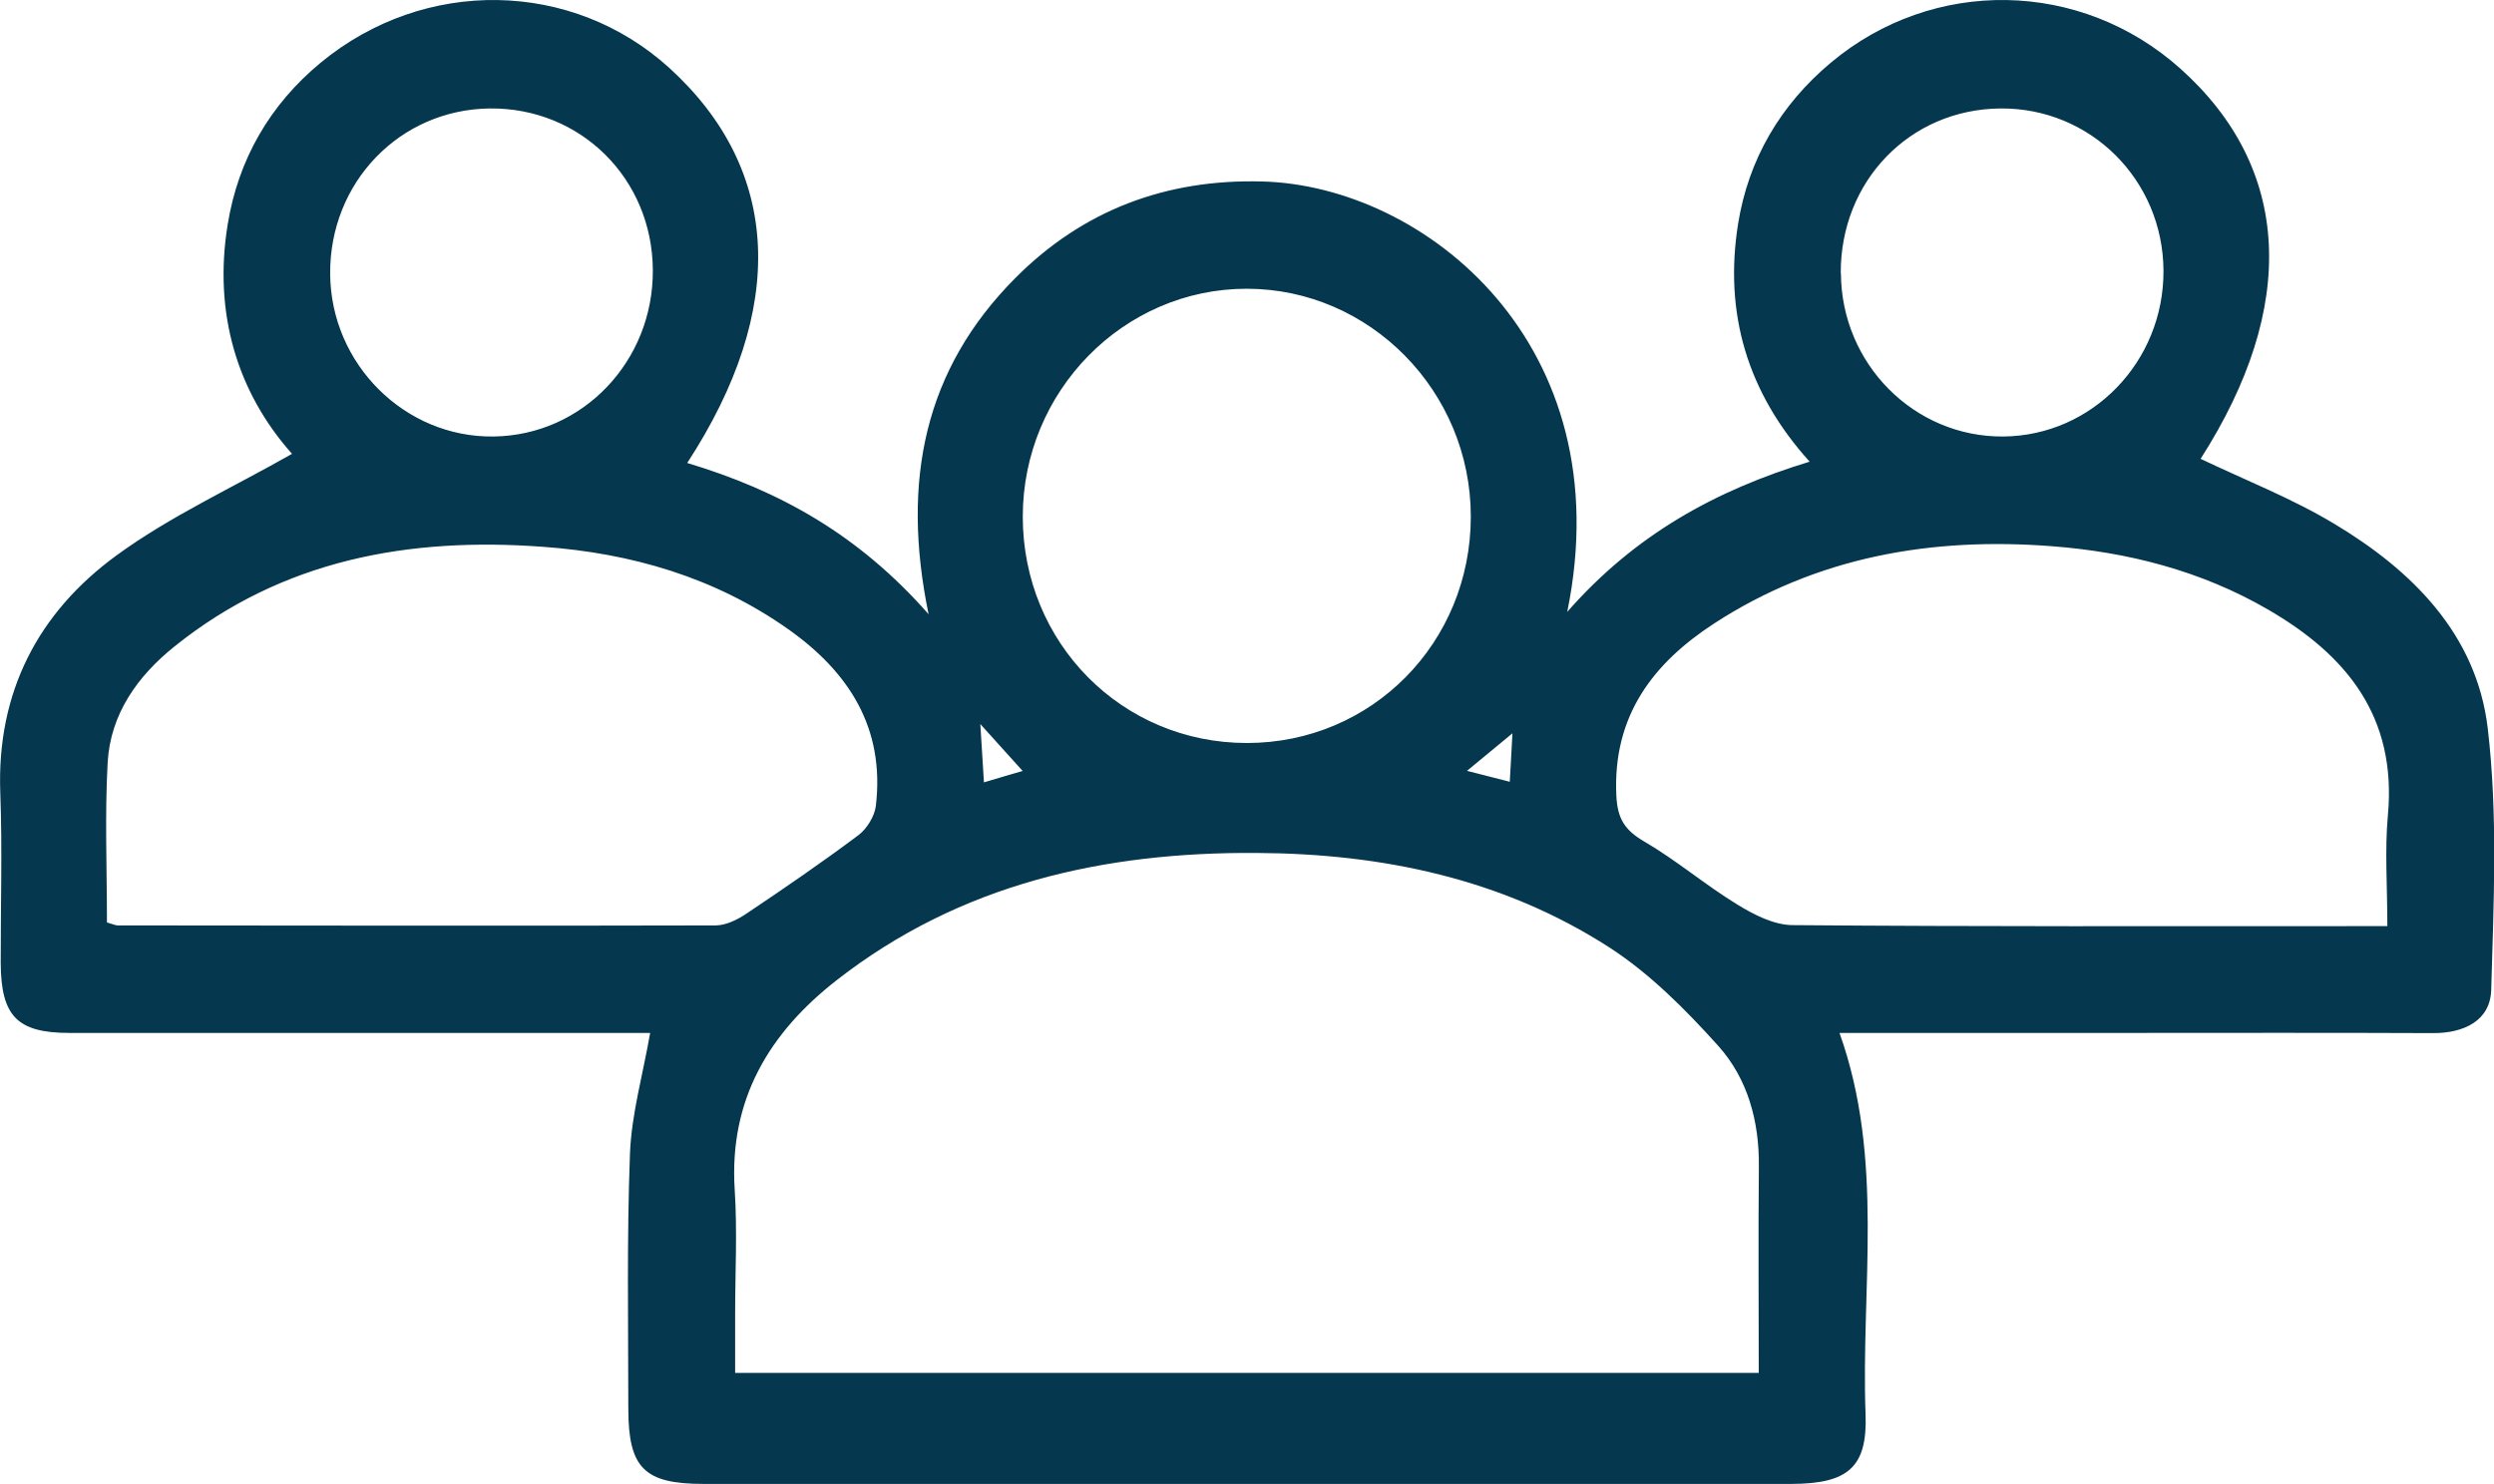 <?xml version="1.0"?>
<svg xmlns="http://www.w3.org/2000/svg" width="42" height="25" viewBox="0 0 42 25" fill="none">
<g clip-path="url(#clip0_780_1556)">
<path d="M11.573 7.799C13.121 8.263 14.46 9.005 15.638 10.347C15.17 8.079 15.579 6.212 17.097 4.685C18.239 3.536 19.642 3.014 21.254 3.057C23.997 3.127 27.316 5.798 26.393 10.307C27.538 9.002 28.891 8.26 30.475 7.777C29.42 6.609 29.033 5.271 29.269 3.778C29.443 2.682 29.986 1.763 30.834 1.054C32.56 -0.391 35.043 -0.343 36.717 1.155C38.589 2.828 38.705 5.159 37.059 7.729C37.81 8.088 38.596 8.394 39.309 8.823C40.619 9.608 41.705 10.682 41.894 12.264C42.066 13.717 41.995 15.203 41.953 16.673C41.939 17.195 41.493 17.405 40.973 17.403C39.226 17.395 37.479 17.4 35.73 17.4C34.16 17.4 32.593 17.4 30.978 17.4C31.74 19.533 31.337 21.696 31.417 23.826C31.45 24.719 31.117 24.994 30.171 24.997C26.009 24.999 21.844 24.997 17.682 24.997C15.739 24.997 13.794 24.999 11.851 24.997C10.848 24.997 10.583 24.731 10.581 23.73C10.581 22.297 10.555 20.863 10.609 19.432C10.635 18.769 10.824 18.113 10.949 17.4H10.357C7.295 17.4 4.231 17.4 1.169 17.4C0.291 17.4 0.017 17.118 0.012 16.223C0.01 15.268 0.04 14.311 0.005 13.356C-0.059 11.656 0.647 10.319 1.955 9.361C2.864 8.696 3.905 8.222 4.918 7.645C3.997 6.611 3.591 5.278 3.834 3.783C4.011 2.687 4.545 1.763 5.399 1.057C7.151 -0.391 9.642 -0.343 11.28 1.152C13.15 2.861 13.268 5.197 11.573 7.799ZM29.618 23.13C29.618 21.926 29.609 20.794 29.62 19.662C29.63 18.894 29.434 18.173 28.936 17.618C28.388 17.008 27.788 16.405 27.109 15.964C25.307 14.801 23.277 14.38 21.164 14.368C18.593 14.351 16.171 14.887 14.089 16.512C12.958 17.395 12.274 18.52 12.373 20.045C12.418 20.739 12.38 21.438 12.38 22.134C12.38 22.464 12.38 22.792 12.38 23.127H29.618V23.13ZM1.799 15.538C1.908 15.569 1.945 15.589 1.981 15.589C5.338 15.591 8.692 15.598 12.05 15.589C12.224 15.589 12.418 15.493 12.571 15.39C13.206 14.964 13.839 14.531 14.453 14.071C14.597 13.964 14.729 13.751 14.75 13.573C14.904 12.262 14.294 11.321 13.277 10.601C12.035 9.723 10.628 9.318 9.143 9.211C6.891 9.045 4.762 9.424 2.937 10.891C2.321 11.386 1.86 12.023 1.813 12.844C1.764 13.734 1.801 14.629 1.801 15.541L1.799 15.538ZM40.204 15.601C40.204 14.921 40.159 14.323 40.213 13.734C40.367 12.07 39.512 11.032 38.195 10.268C37.069 9.615 35.834 9.299 34.552 9.201C32.529 9.045 30.598 9.376 28.863 10.505C27.838 11.173 27.156 12.061 27.22 13.401C27.238 13.798 27.368 13.988 27.692 14.177C28.232 14.492 28.716 14.906 29.252 15.234C29.533 15.407 29.871 15.581 30.185 15.584C33.306 15.61 36.426 15.601 39.547 15.601H40.201H40.204ZM20.999 12.516C23.102 12.516 24.769 10.828 24.769 8.701C24.769 6.592 23.069 4.864 20.994 4.864C18.919 4.864 17.224 6.592 17.224 8.703C17.224 10.831 18.893 12.516 20.997 12.516H20.999ZM31.002 4.604C31.009 6.13 32.236 7.365 33.735 7.353C35.234 7.341 36.441 6.092 36.434 4.56C36.426 3.031 35.206 1.815 33.69 1.827C32.165 1.839 30.992 3.048 30.999 4.604H31.002ZM10.994 4.548C10.985 3.007 9.776 1.811 8.249 1.827C6.733 1.844 5.548 3.072 5.56 4.616C5.572 6.133 6.816 7.373 8.312 7.353C9.811 7.334 11.004 6.087 10.994 4.548ZM16.57 13.179C16.877 13.088 17.087 13.025 17.222 12.987C16.991 12.729 16.764 12.48 16.509 12.197C16.528 12.516 16.547 12.803 16.57 13.179ZM25.425 13.171C25.447 12.803 25.461 12.513 25.47 12.353C25.248 12.537 24.993 12.748 24.705 12.985C24.927 13.042 25.128 13.092 25.425 13.169V13.171Z" fill="#05374E"/>
</g>
<defs>
<clipPath id="clip0_780_1556">
<rect width="42" height="25" fill="white"/>
</clipPath>
</defs>
</svg>
